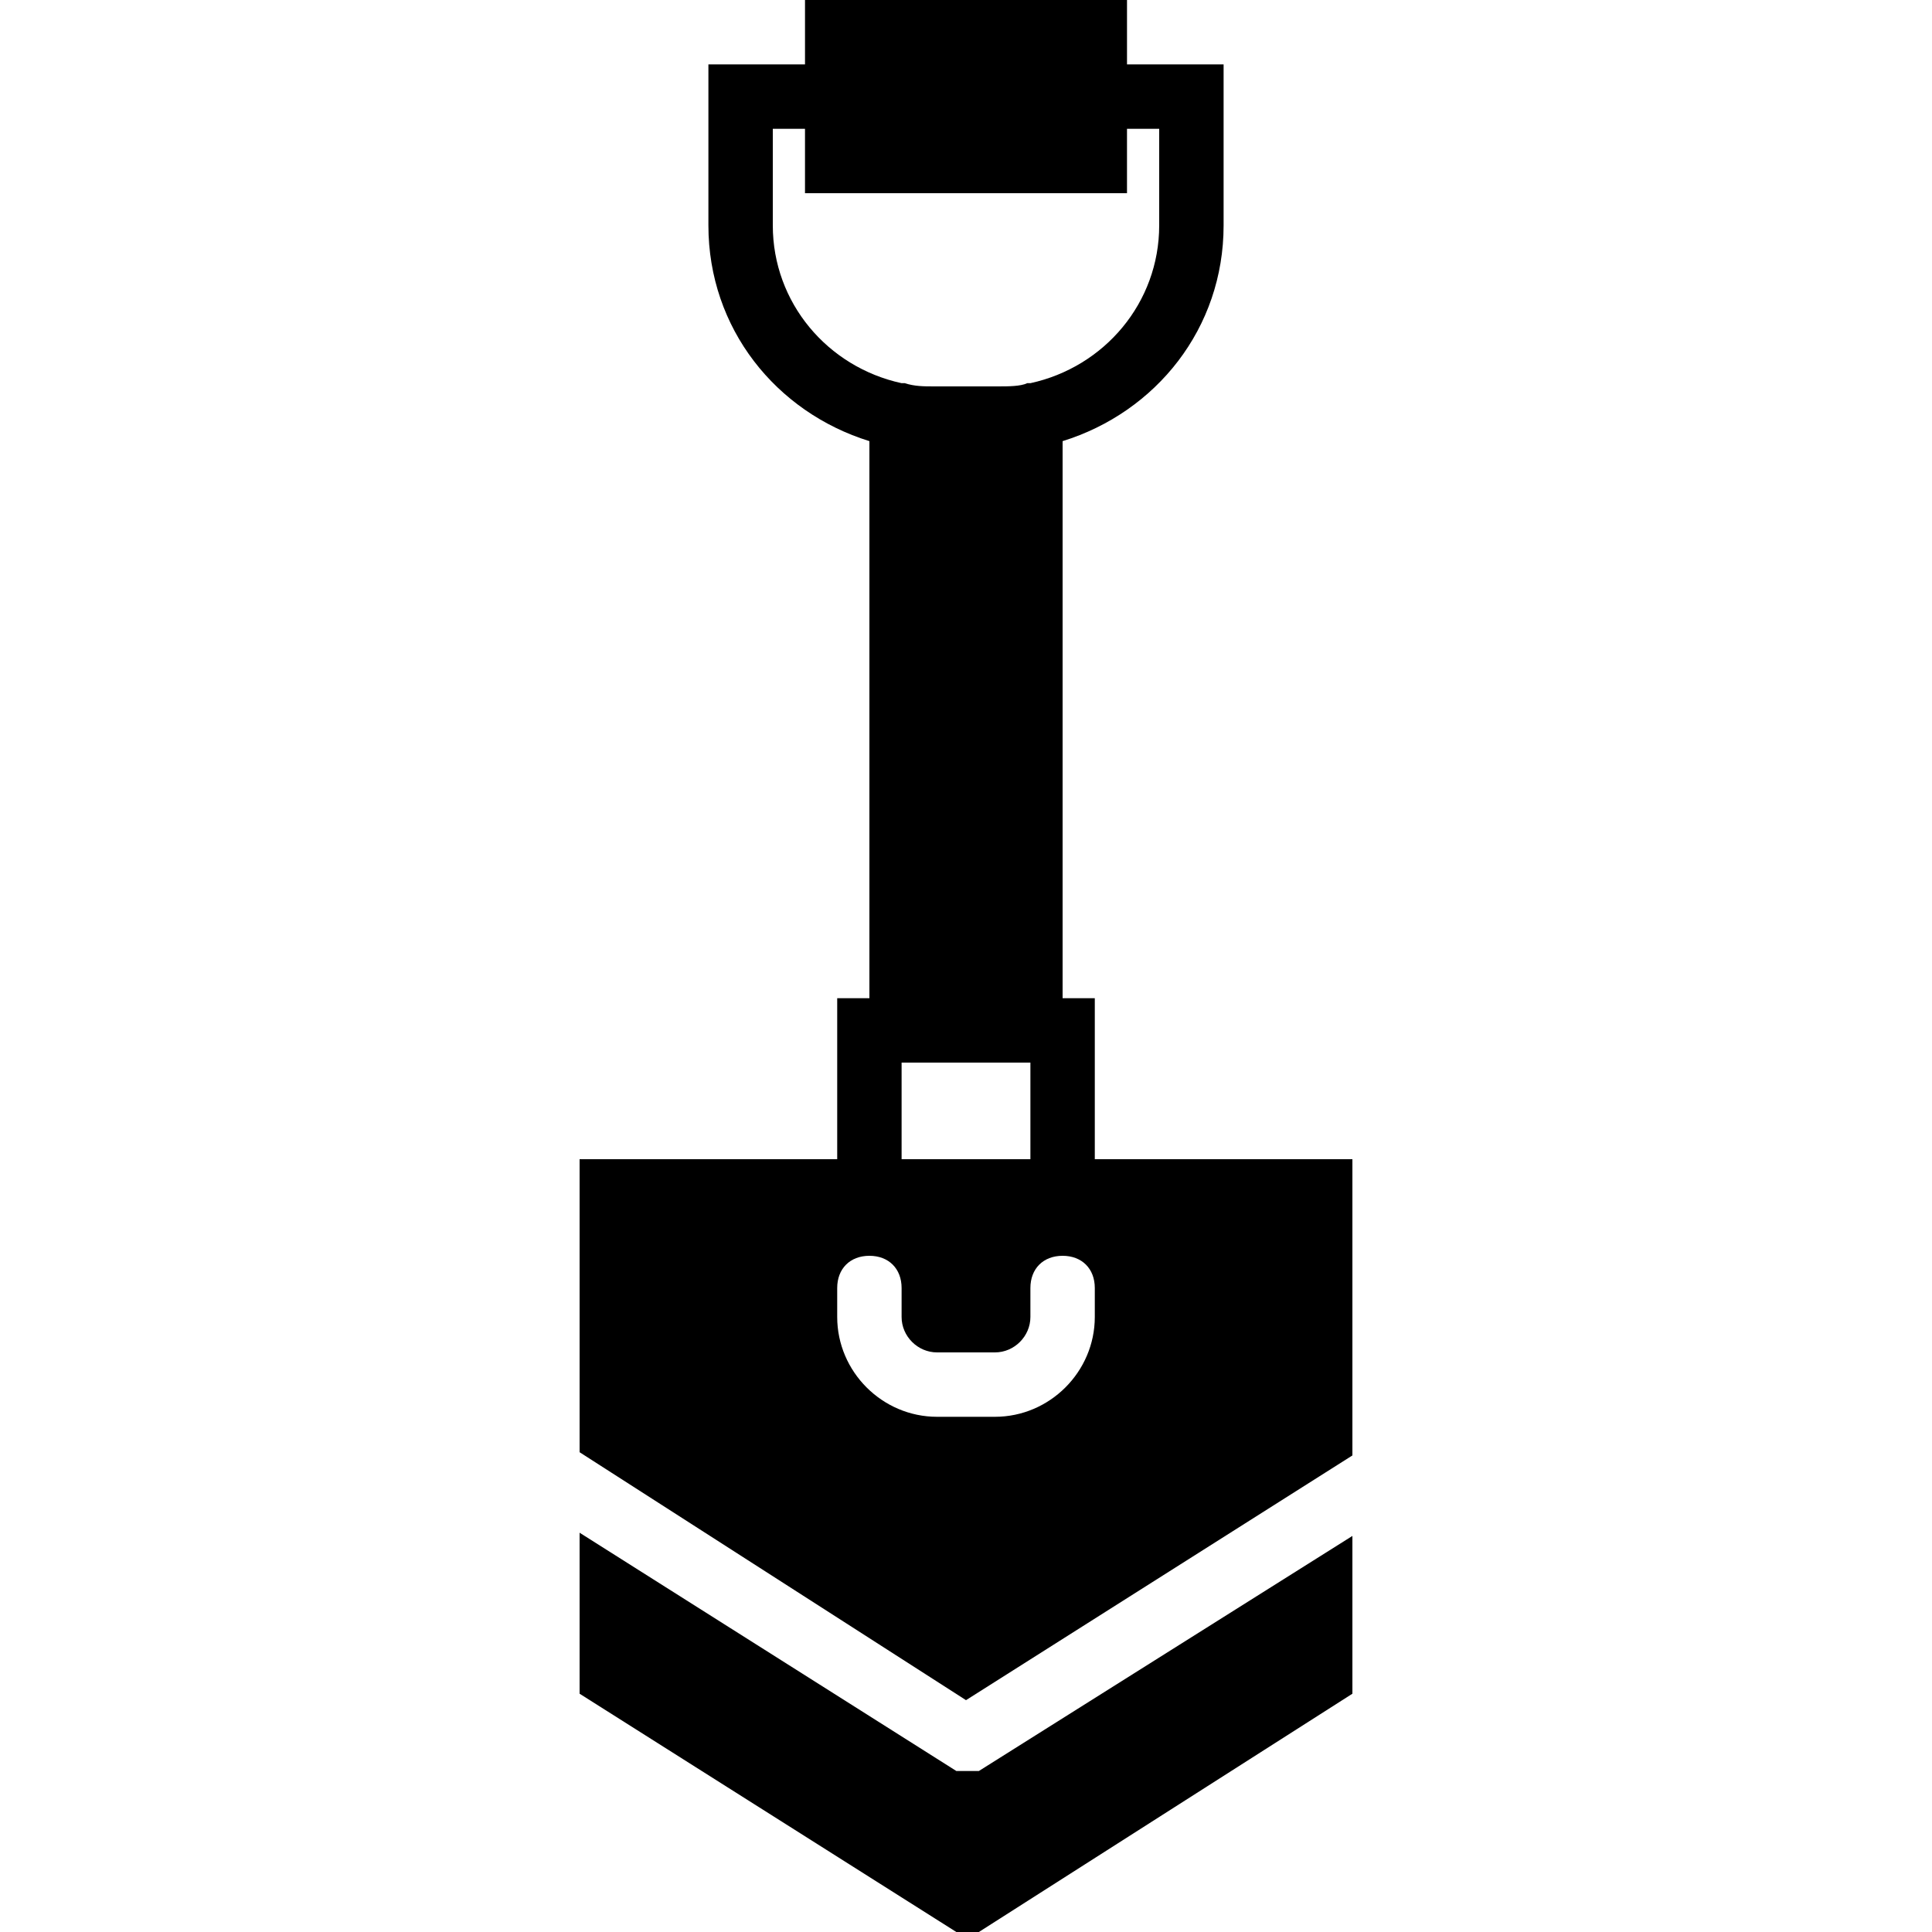 <?xml version="1.0" encoding="iso-8859-1"?>
<!-- Uploaded to: SVG Repo, www.svgrepo.com, Generator: SVG Repo Mixer Tools -->
<svg fill="#000000" height="800px" width="800px" version="1.1" id="Layer_1" xmlns="http://www.w3.org/2000/svg" xmlns:xlink="http://www.w3.org/1999/xlink" 
	 viewBox="0 0 512 512" xml:space="preserve">
<g>
	<g>
		<polygon points="259.413,469.333 253.44,469.333 153.6,406.187 153.6,448.853 253.44,512 259.413,512 358.4,448.853 358.4,407.04 
					"/>
	</g>
</g>
<g>
	<g>
		<path d="M290.133,307.2v-42.667H281.6V116.907c24.747-7.68,42.667-29.867,42.667-57.173V17.067h-25.6V0h-85.333v17.067h-25.6
			v42.667c0,27.307,17.92,49.493,42.667,57.173v147.627h-8.533V307.2H153.6v77.653L256,450.56l102.4-64.853V307.2H290.133z
			 M204.8,59.733v-25.6h8.533V51.2h85.333V34.133h8.533v25.6c0,20.48-14.507,37.547-34.133,41.813h-0.853
			c-1.707,0.853-5.12,0.853-7.68,0.853h-17.067c-2.56,0-5.12,0-7.68-0.853h-0.853C219.307,97.28,204.8,80.213,204.8,59.733z
			 M273.067,281.6v25.6h-34.133v-25.6H273.067z M290.133,349.013c0,14.507-11.947,26.453-26.453,26.453h-15.36
			c-14.507,0-26.453-11.947-26.453-26.453v-7.68c0-5.12,3.413-8.533,8.533-8.533c5.12,0,8.533,3.413,8.533,8.533v7.68
			c0,5.12,4.267,9.387,9.387,9.387h15.36c5.12,0,9.387-4.267,9.387-9.387v-7.68c0-5.12,3.413-8.533,8.533-8.533
			c5.12,0,8.533,3.413,8.533,8.533V349.013z"/>
	</g>
</g>
</svg>